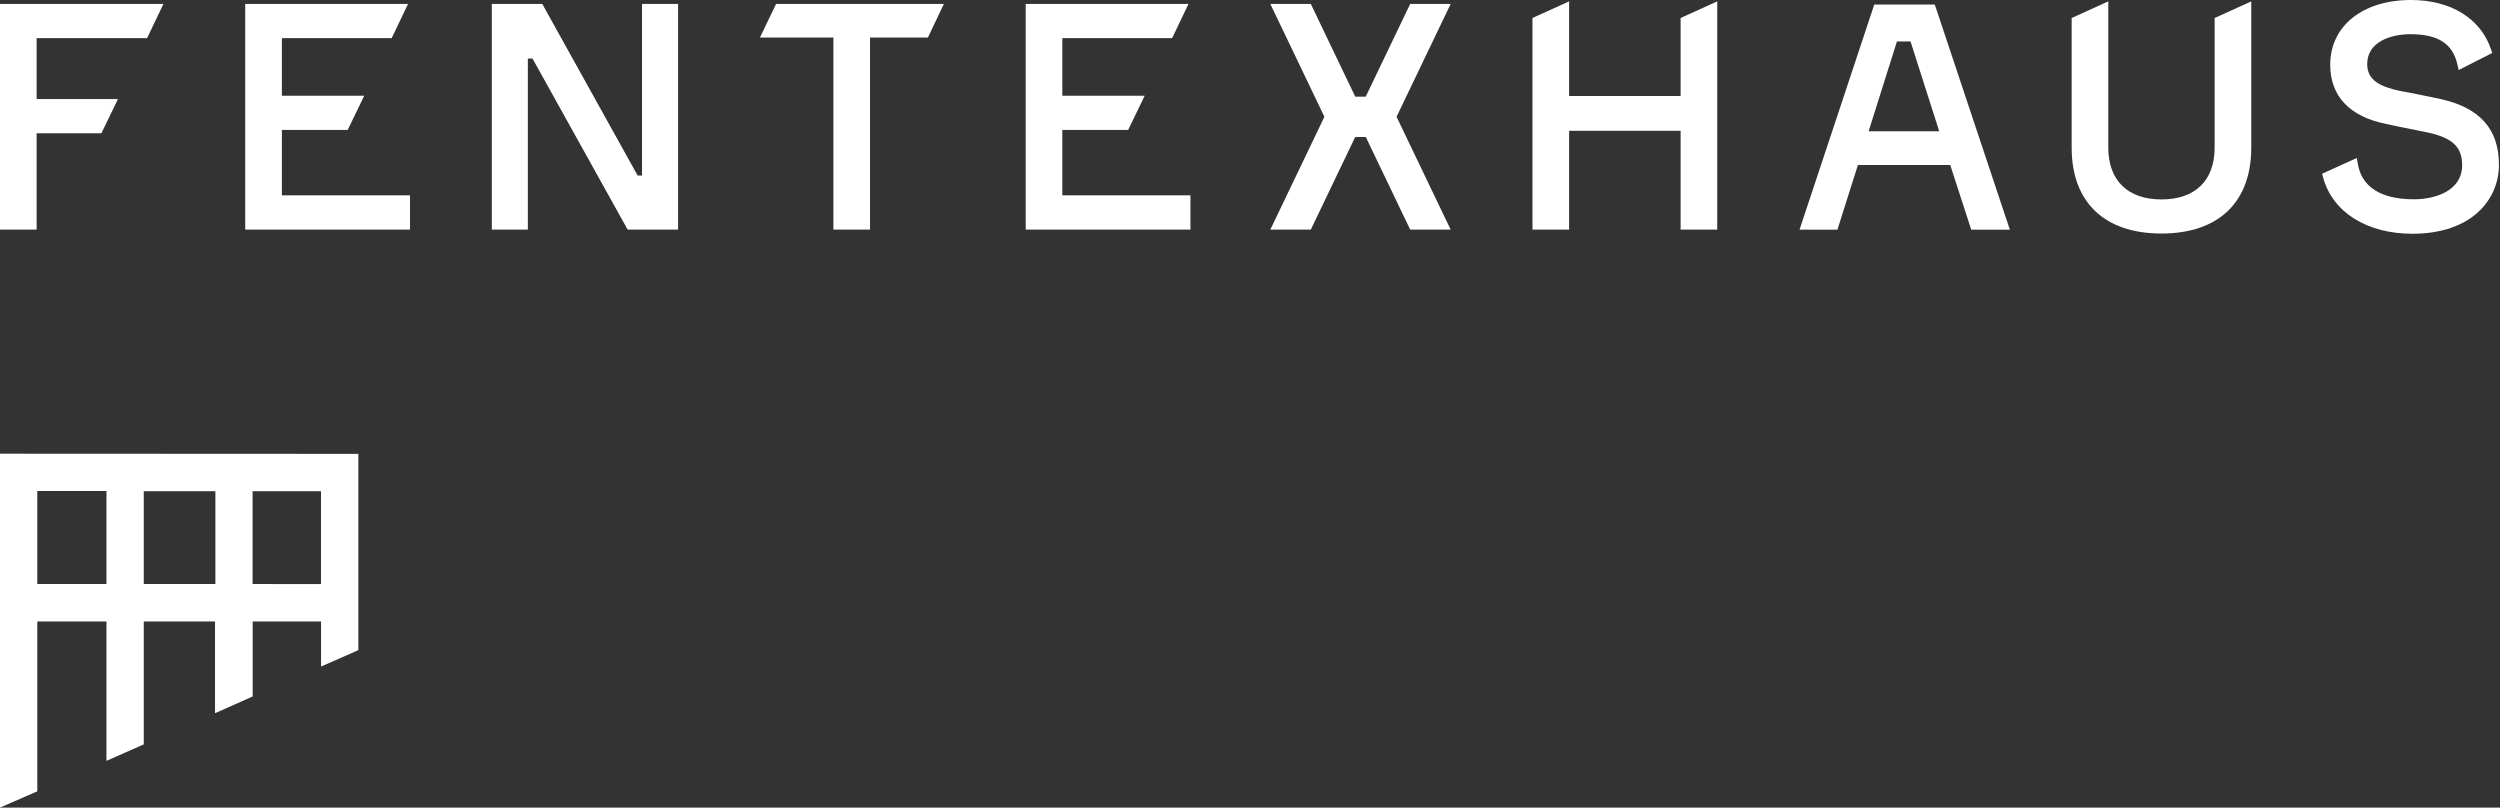 <svg width="712" height="230" viewBox="0 0 712 230" fill="none" xmlns="http://www.w3.org/2000/svg">
<rect x="0" y="0" width="712" height="230" fill="#333333" stroke="none"/>
<g clip-path="url(#clip-logo-white)">
<path d="M116.77 55.64H80.28V37H99.03L103.73 27.26H80.28V10.86H111.55L116.21 1.12H69.84V65.39H116.77V55.64Z" fill="white"/>
<path d="M216.43 10.69H237.35V65.39H247.78V10.69H264.27L268.81 1.12H221.03L216.43 10.69Z" fill="white"/>
<path d="M695.21 28.24C692.14 27.58 686.21 26.34 683.56 25.91C677.93 24.69 674.18 22.91 674.18 18.24C674.18 11.96 680.8 9.74 686.48 9.74C694.33 9.74 698.48 12.38 699.85 18.29L700.24 19.94L709.79 15.09L709.42 14C706.47 5.24 697.96 0 686.65 0C672.9 0 663.65 7.4 663.65 18.41C663.65 27.41 669.18 33.22 679.65 35.32C681.25 35.69 683.65 36.17 686.1 36.65C688.24 37.08 690.36 37.5 691.81 37.82C698.58 39.37 701.22 41.95 701.22 47.05C701.22 54.22 693.8 56.76 687.45 56.76C680.94 56.76 672.89 55.01 671.52 46.66L671.2 45L661.34 49.48L661.63 50.57C664.31 60.43 674.05 66.57 687.07 66.57C704.07 66.57 711.7 56.71 711.7 46.95C711.7 36.82 706.31 30.73 695.21 28.24Z" fill="white"/>
<path d="M478.64 27.35H446.88V0.39L436.45 5.12V65.39H446.88V37.26H478.64V65.39H489.07V0.39L478.64 5.12V27.35Z" fill="white"/>
<path d="M630.73 42C630.73 51.41 625.21 56.8 615.58 56.8C605.95 56.8 600.44 51.37 600.44 42V0.39L590.01 5.13V42.05C590.01 57.59 599.33 66.51 615.58 66.51C631.83 66.51 641.16 57.6 641.16 42.05V0.39L630.73 5.13V42Z" fill="white"/>
<path d="M10.43 37.95H28.88L33.59 28.21H10.43V10.86H41.89L46.54 1.12H0V65.39H10.43V37.95Z" fill="white"/>
<path d="M339.04 55.64H302.55V37H321.3L326.01 27.26H302.55V10.86H333.82L338.48 1.12H292.12V65.39H339.04V55.64Z" fill="white"/>
<path d="M413.15 1.12H401.62L388.95 27.54H385.98L373.32 1.12H361.79L377.19 33.26L361.79 65.39H373.32L385.96 39.02H388.98L401.62 65.39H413.15L397.74 33.26L413.15 1.12Z" fill="white"/>
<path d="M182.85 1.12V50H181.6L154.44 1.12H140.07V65.39H150.33V16.68H151.66L178.75 65.39H193.12V1.12H182.85Z" fill="white"/>
<path d="M555.43 47H529.13L523.3 65.4H512.51L533.79 1.3H551.03L572.4 65.4H561.4L555.43 47ZM532.18 37.39H552.29L544.12 11.8H540.25L532.18 37.39Z" fill="white"/>
<path d="M0 129.21V230L10.62 225.37V177H30.32V216.69L40.94 212V177H61.24V203.12L71.96 198.35V177H91.44V189.83L102.06 185.16V129.26L0 129.21ZM10.62 166.33V139.83H30.32V166.33H10.62ZM40.94 166.33V139.89H61.34V166.33H40.94ZM71.94 166.33V139.9H91.42V166.34L71.94 166.33Z" fill="white"/>
</g>
<defs>
<clipPath id="clip-logo-white">
<rect width="711.7" height="230" fill="white"/>
</clipPath>
</defs>
</svg>
